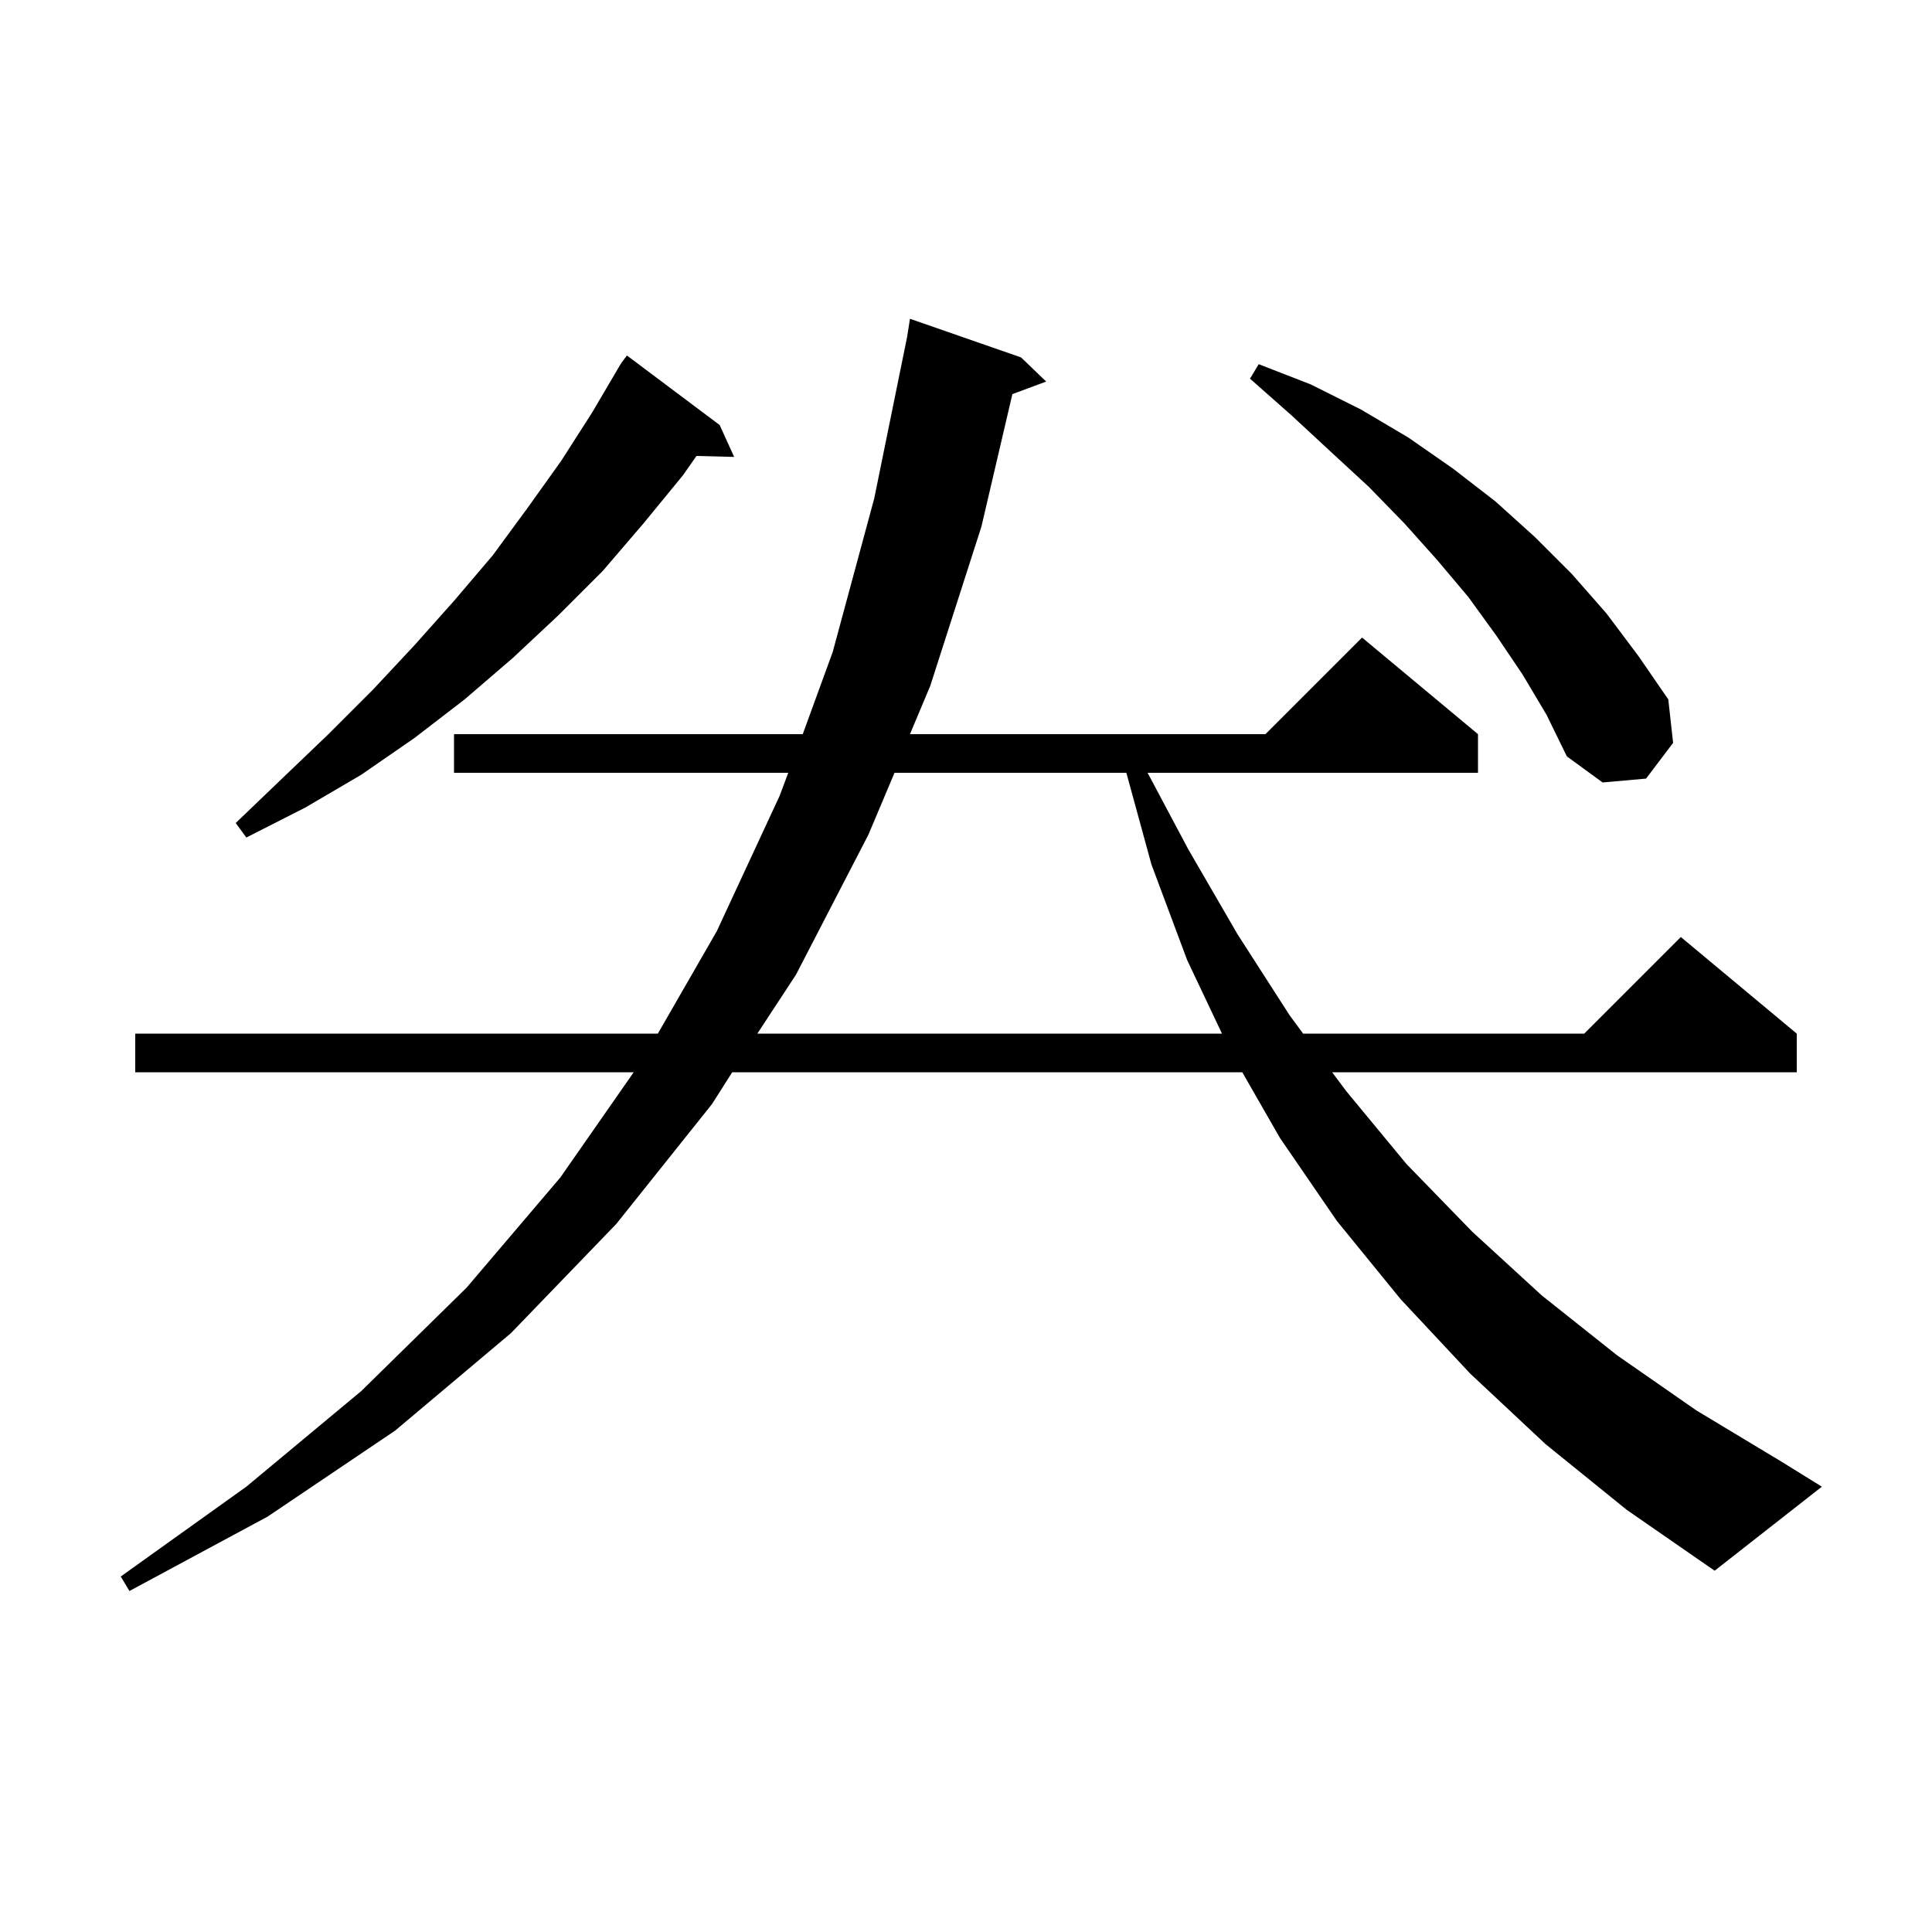<svg xmlns="http://www.w3.org/2000/svg" xmlns:xlink="http://www.w3.org/1999/xlink" version="1.1" baseProfile="full" viewBox="0 0 200 200" width="200" height="200">
<g fill="black">
<path d="M 13.4 164.7 L 12.5 163.2 L 25.5 153.9 L 37.4 144 L 48.3 133.3 L 58 121.9 L 65.6 111 L 14 111 L 14 107 L 68.1 107 L 74.2 96.4 L 80.7 82.4 L 81.6 80 L 47 80 L 47 76 L 83.1 76 L 86.2 67.5 L 90.5 51.6 L 93.9 34.9 L 94.2 33 L 105.7 37 L 108.3 39.5 L 104.8 40.8 L 101.6 54.5 L 96.3 71 L 94.2 76 L 131 76 L 141 66 L 153 76 L 153 80 L 118.8 80 L 123 87.9 L 128.1 96.7 L 133.5 105.1 L 134.9 107 L 164 107 L 174 97 L 186 107 L 186 111 L 137.9 111 L 139.4 113 L 145.6 120.5 L 152.4 127.5 L 159.6 134.1 L 167.4 140.3 L 175.6 146 L 184.4 151.3 L 188.6 153.9 L 177.5 162.6 L 168.4 156.3 L 160 149.5 L 152.2 142.2 L 145 134.5 L 138.4 126.4 L 132.5 117.8 L 128.6 111 L 75.8 111 L 73.7 114.3 L 63.8 126.7 L 52.9 138 L 40.9 148.1 L 27.7 157 Z M 78.4 107 L 126.5 107 L 122.9 99.4 L 119.2 89.5 L 116.6 80 L 92.6 80 L 89.9 86.4 L 82.4 100.9 Z M 25.5 86.7 L 24.4 85.2 L 29.3 80.5 L 34 76 L 38.6 71.4 L 42.9 66.8 L 47 62.2 L 51 57.5 L 54.6 52.6 L 58.1 47.7 L 61.3 42.7 L 64.3 37.6 L 64.9 36.8 L 74.5 44 L 76 47.3 L 72.1 47.2 L 70.7 49.2 L 66.6 54.2 L 62.4 59.1 L 57.8 63.7 L 53.1 68.1 L 48.1 72.4 L 42.9 76.4 L 37.4 80.2 L 31.6 83.6 Z M 165.9 81 L 162.2 78.3 L 160.1 74 L 157.6 69.8 L 154.9 65.8 L 152 61.8 L 148.8 58 L 145.4 54.2 L 141.7 50.4 L 137.8 46.8 L 133.7 43 L 129.4 39.2 L 130.3 37.7 L 135.7 39.8 L 140.9 42.4 L 145.8 45.3 L 150.4 48.5 L 154.8 51.9 L 158.9 55.6 L 162.7 59.4 L 166.3 63.5 L 169.6 67.9 L 172.7 72.4 L 173.2 76.9 L 170.4 80.6 Z " />
</g>
</svg>
